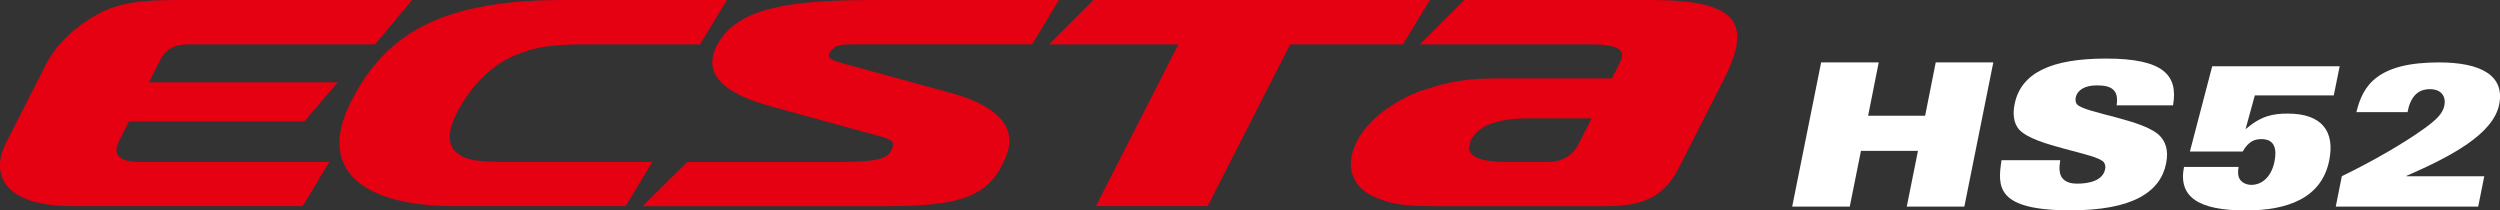 <?xml version="1.0" encoding="UTF-8"?>
<svg xmlns="http://www.w3.org/2000/svg" viewBox="0 0 428.96 36.1">
  <rect x="0" y="0" width="428.96" height="36.1" fill="#333333" stroke="none"/>
  <defs>
    <style>
      .cls-1 {
        fill: #fff;
      }

      .cls-1, .cls-2 {
        stroke-width: 0px;
      }

      .cls-2 {
        fill: #e50012;
      }
    </style>
  </defs>
  <g>
    <g>
      <g>
        <path class="cls-2" d="m146.19,7.61h30.9l4.61-7.61h-30.83c-13.83,0-23.67.86-27.51,7.18-3.04,5.02.02,8.64,8.99,11.1,8.96,2.46,18.78,5.15,18.78,5.15,2.1.57,2.5,1.03,1.78,2.42-.73,1.41-2.24,1.95-9.78,1.95h-25.22l-7.66,7.58h41.8c13.1,0,17.9-1.74,20.61-8.64,2.44-6.24-4.05-9.3-9.5-10.79l-18.58-5.09c-1.91-.52-2.8-.92-2.21-1.85.83-1.31,1.81-1.39,3.81-1.39Z"/>
        <path class="cls-2" d="m87.84,27.79c-5.46,0-7.92-.14-9.68-1.76-1.76-1.64-1.07-4.68,1.1-8.24,2.18-3.56,5.23-6.61,8.83-8.17,3.6-1.57,6.55-2,12.1-2h19.92l4.61-7.62h-27.87c-19.91,0-30.46,4.94-36.79,17.78-5.7,11.58,2.47,17.59,17.87,17.59h29.42l4.58-7.58h-24.1Z"/>
        <path class="cls-2" d="m283.61,0h-32.35l-7.63,7.62h29.42c7.16,0,5.16,2.43,4.54,3.85l-1.01,1.98h-19.21c-5.93,0-8.49.53-12.66,1.84-4.16,1.3-9.61,4.48-11.91,8.99-2.29,4.51-.38,7.92,2.57,9.29,2.95,1.37,4.96,1.81,10.85,1.81h29.39c7.42,0,10.18-2.41,12.33-6.34l7.69-15.1c4.53-8.9,4.04-13.93-12.04-13.93Zm-12.65,24.48c-.9,2.04-2.74,3.31-5.54,3.31h-6.73c-5.46,0-7.56-1.23-6.22-3.85,1.27-2.49,4.64-3.64,10.01-3.64h10.62l-2.12,4.17Z"/>
        <polygon class="cls-2" points="245.34 0 187.61 0 179.98 7.62 202.19 7.62 188.04 35.37 207.22 35.37 221.37 7.62 240.73 7.62 245.34 0"/>
        <path class="cls-2" d="m32.22,7.62h32.12l6.37-7.62H30.57c-6.71,0-10.34.53-13.88,2.48-3.62,2-6.94,4.95-8.77,8.52-1.36,2.67-5.67,11.12-6.91,13.56-2.67,5.25-.52,10.81,11.42,10.81h39.5l4.58-7.58H24.09c-5.42,0-4.1-2.66-3.58-3.79l1.62-3.16h30.08l5.74-6.71H25.55l1.83-3.6c.44-.89,1.35-2.91,4.85-2.91Z"/>
      </g>
      <g>
        <polygon class="cls-1" points="312.48 10.71 322.36 10.71 320.54 19.86 330.32 19.86 332.14 10.71 342.02 10.71 337.05 35.45 327.17 35.45 329.09 25.89 319.31 25.89 317.39 35.45 307.51 35.45 312.48 10.71"/>
        <g>
          <path class="cls-1" d="m353.5,27.5c-.22,1.37-.16,2.37.33,3.02.52.65,1.3.99,2.6.99,2.05,0,4.39-.51,4.78-2.5.1-.44,0-.82-.2-1.13-1.01-1.58-11.99-2.74-14.56-5.66-1.04-1.16-1.07-2.91-.78-4.32,1.07-5.41,6.3-7.85,15.69-7.85,9.98,0,12.38,2.91,11.5,8.02h-9.68c.2-1.37-.03-2.23-.65-2.74-.58-.51-1.53-.68-2.76-.68-2.08,0-3.35.82-3.61,2.09-.07.38-.04.86.2,1.13,1.2,1.54,11.86,2.64,14.36,5.58.75.86,1.43,2.19.95,4.59-.98,4.9-5.72,8.05-16.41,8.05-12.74,0-12.54-4.01-11.83-8.6h10.07Z"/>
          <path class="cls-1" d="m379.58,11.37h21.87l-1.01,5h-13.55l-1.59,5.79c2.7-2.3,4.71-2.67,7.24-2.67,5.82,0,8.12,3.01,7.12,8.02-1.3,6.51-7.18,8.6-14.33,8.6-8.02,0-11.63-2.26-10.59-7.47h9.36c-.16.93-.1,1.75.32,2.26.42.51,1.07.82,1.95.82,1.27,0,3.25-.86,3.9-4.01.42-2.12.06-3.84-2.25-3.84-1.13,0-2.2.34-3.21,2.13h-9.06l3.83-14.63Z"/>
          <path class="cls-1" d="m401.81,30.24c5.56-2.7,10.76-5.75,14.1-8.15,1.98-1.44,3.18-2.47,3.51-3.98.29-1.58-.52-2.81-2.5-2.81-2.14,0-3.34,1.4-3.83,3.94h-8.77c.55-2.29,1.46-4.45,3.54-5.99,2.11-1.57,5.36-2.54,10.63-2.54,7.12,0,11.34,2.2,10.33,7.23-1.04,5.07-8.19,8.87-15.89,12.23l-.03.07h13.36l-1.04,5.21h-24.44l1.04-5.21Z"/>
        </g>
      </g>
    </g>
  </g>
</svg>